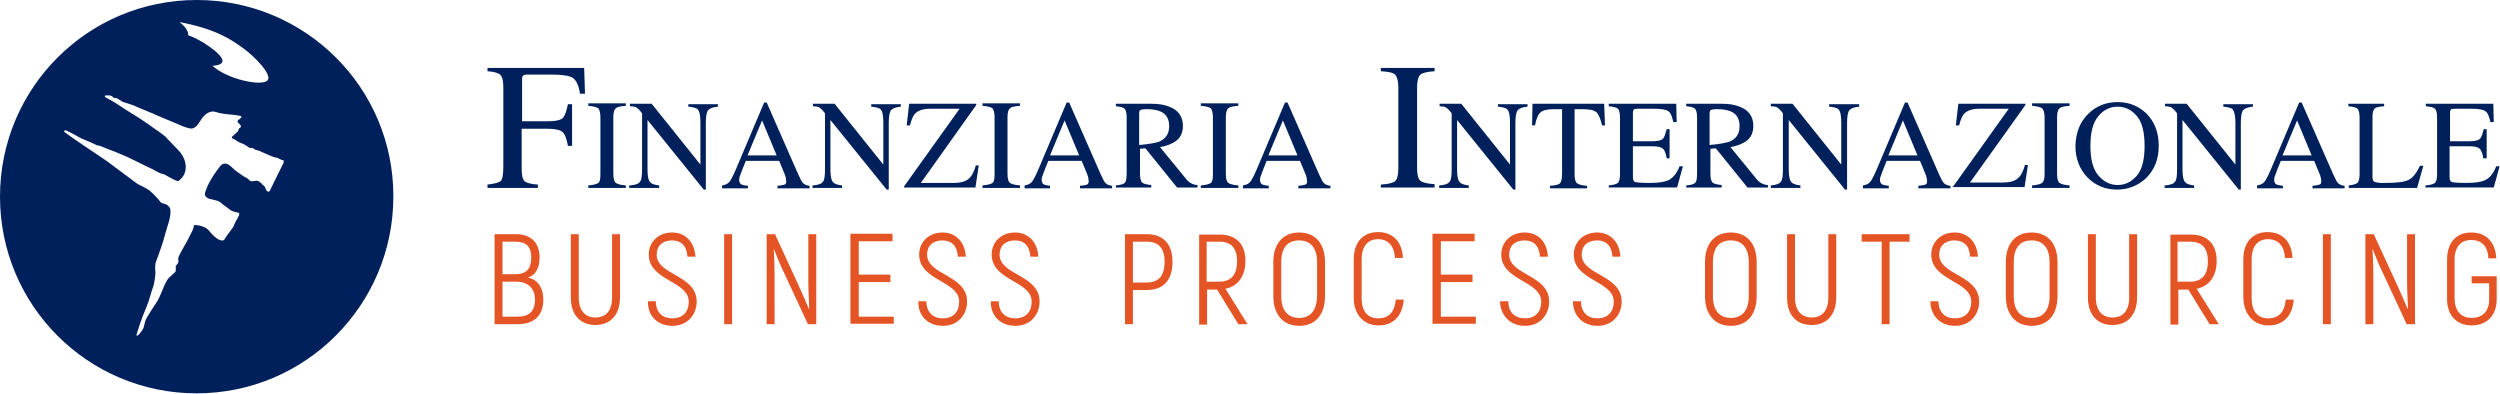 <?xml version="1.0" encoding="utf-8"?>
<!-- Generator: Adobe Illustrator 22.0.0, SVG Export Plug-In . SVG Version: 6.00 Build 0)  -->
<svg version="1.1" id="Livello_1" xmlns="http://www.w3.org/2000/svg" xmlns:xlink="http://www.w3.org/1999/xlink" x="0px" y="0px"
	 viewBox="0 0 600 94.5" style="enable-background:new 0 0 600 94.5;" xml:space="preserve">
<style type="text/css">
	.st0{fill:#00205C;}
	.st1{fill:#E45424;}
</style>
<g>
	<g>
		<path class="st0" d="M68,39.2c-0.1,0.2-3,6-3.2,6.5c-0.2,0.5-0.6,0.2-0.7,0.2c-0.1-0.1-0.4-0.6-0.5-1c-0.1-0.3-0.6-0.5-0.7-0.7
			c-0.1-0.2-0.7-0.7-1.1-0.8c-0.4-0.1-0.8,0.1-1.5,0.1c-0.3,0-0.6-0.4-0.7-0.5c-0.1-0.1-0.5-0.4-0.8-0.5c-0.3-0.1-1.7-1.2-2.2-1.5
			c-0.5-0.3-1.1-1.2-2-1.6c-0.9-0.4-1.5,0.2-1.7,0.4c-1.9,2.4-3.2,4.7-3.7,6.5c-0.2,0.9,0.7,1.3,1,1.4c0.3,0.1,1.4,0.3,2,0.5
			c0.6,0.2,1,0.6,1.2,0.8c0.2,0.2,1.3,0.9,1.6,1.2c0.4,0.4,1.2,0.6,1.5,0.7c0.3,0.1,1.1,0,0.9,0.7c-0.1,0.2-0.7,1.4-0.8,1.5
			c0,0.1-0.4,0.7-0.4,0.9c0,0.2-0.3,0.4-0.3,0.6c-0.1,0.2-1.7,2.2-2,2.8c-0.3,0.6-1.2,0.2-1.4,0.1c-0.4-0.2-1.4-0.9-2.3-2.1
			c-0.6-0.8-2.1-1.4-3.6-1.4c-0.1,0.6-0.4,1.4-0.7,1.9c-0.3,0.5-0.5,1-0.8,1.6c-0.1,0.2-0.8,1.4-0.9,1.6c-0.1,0.2-1.3,2.3-1.4,2.7
			c-0.1,0.3,0.1,0.9,0,1.1c0,0.2-0.3,0.5-0.5,0.8c-0.1,0.1-0.2,0.3-0.1,0.6c0,0.2,0,0.8-0.1,0.9c-0.1,0.2-1.3,1.2-1.6,1.5
			c-0.3,0.3-1,1.6-1.1,1.9c-0.1,0.3-1.2,3-1.6,3.6c-0.4,0.6-2.5,3.8-2.8,4.5c-0.3,0.7-0.4,1.6-0.6,2.1c-0.1,0.2-0.6,1-1.1,1.5
			c-0.1,0.1-0.4,0.3-0.5,0.3c-0.1,0,0-0.5,0.1-0.7c0.1-0.4,0.7-2.2,0.8-2.5c0.1-0.1,0.6-1.8,0.8-2.1c0.1-0.3,0.9-2.2,1.1-2.8
			c0.2-0.5,0.8-2.8,1.1-3.5c0.3-0.7,0.6-2.8,0.6-3.5c0-0.7-0.2-1.6,0.1-2.6c0.1-0.3,0.5-1.3,0.6-1.6c0.1-0.3,1.2-3.4,1.3-3.9
			c0.1-0.5,0.9-3.1,1.2-4.1c0.3-1,0.6-2.5,0.3-3.3c-0.3-0.8-1.4-1.2-1.8-1.2c-0.3-0.1-0.6-0.4-0.7-0.6c-0.1-0.2-1.7-1.9-2.1-2.2
			c-0.3-0.4-2.4-1.5-2.7-1.6c-0.3-0.1-1.3-0.8-1.5-1c-0.2-0.2-5.7-4.2-5.9-4.4c-0.2-0.2-5.6-3.8-5.9-4c-0.3-0.2-4.4-3-4.7-3.3
			c-0.3-0.3,0.1-0.6,0.6-0.3c0.2,0.1,2.4,1.2,2.8,1.5c0.4,0.3,3.1,1.3,3.8,1.7c0.7,0.4,0.9,0.3,1.3,0.4c0.3,0.1,2.1,0.9,2.5,1
			c0.4,0.1,3.4,1.4,3.9,1.6c0.5,0.2,4.1,2,4.3,2.1c0.2,0.1,1.9,0.9,2.1,1c0.1,0.1,1.4,0.8,1.7,0.9c0.3,0.1,0.9,0.2,1.2,0.4
			c0.3,0.2,2.1,1.2,2.5,1.3c0.4,0.2,0.6,0.2,0.8,0c2.2-1.7,1.9-4.6,0.3-6.7c-0.5-0.6-3.1-3.2-3.4-3.6c-0.3-0.4-3.3-2.5-3.5-2.6
			c-0.2-0.2-3.3-2.3-3.7-2.5c-0.4-0.2-4.9-3.1-5-3.2c-0.1-0.1-1.9-1.1-2.3-1.3c-0.4-0.2-0.3-0.5,0-0.5c0.2,0,0.7,0,0.9,0
			c0.2,0,0.6,0.2,0.7,0.3c0.1,0.1,0.3,0.3,0.5,0.3c0.2,0,0.5,0,0.7,0.2c0.2,0.1,0.8,0.4,1,0.6c0.2,0.2,0.8,0.3,1.1,0.4
			c0.3,0.1,0.8,0.3,1.2,0.4c0.3,0.1,0.9,0.3,1.2,0.5c0.4,0.2,4.7,1.9,5,2.1c0.4,0.2,4.8,2,5.5,2.3c0.6,0.3,1.4,0.6,2.3,0.8
			c0.9,0.2,1.3-0.3,1.6-0.5c0.3-0.2,1.1-1.6,1.7-2.3c0.6-0.7,1.3-1.1,1.9-1.2c0.5-0.1,0.9,0,1.2,0.1c0.4,0.2,2.2,0.5,2.5,0.5
			c0.3,0,1.8,0.2,2,0.2c0.2,0.1,1.9,0.1,1.5,0.6c-0.4,0.5-0.9,0.6-0.9,0.9c0,0.2,0.2,0.4,0.4,0.6c0.2,0.2,0.5,0.4,0.4,0.7
			c0,0.2-0.3,0.3-0.4,0.4c-0.1,0.1-0.2,0.6-0.3,0.7c-0.1,0.2-0.8,0.7-1.3,1.2c-0.5,0.5,0.2,0.6,0.4,0.7c0.2,0.1,0.9,0.6,1.1,0.7
			c0.2,0.1,1.2,0.5,1.4,0.6c0.2,0.1,1.1,0.7,1.2,0.8c0.2,0,0.8,0,0.9,0.1c0.1,0.1,0.5,0.4,0.7,0.4c0.2,0,1,0.3,1.2,0.4
			c0.1,0.1,2.3,1,2.5,1.1c0.2,0.1,0.7,0.3,1,0.3c0.3,0,0.6,0.2,0.8,0.3c0.2,0.1,0.8,0.4,1.1,0.4C68.1,38.8,68.1,39,68,39.2
			 M58.4,11.6c2.4,1.7,7.3,6.5,5.7,7.8c-1.6,1.3-9.6-0.4-13.1-3.6c1.1-0.1,2.3-0.3,2.4-1.1c0.2-1.7-5.7-5.5-8.2-6.2
			c0-1.5-1.4-2.6-2.1-3.2C51.6,6.9,55.4,9.4,58.4,11.6 M47.2,0C21.1,0,0,21.1,0,47.2c0,26.1,21.1,47.2,47.2,47.2
			s47.2-21.2,47.2-47.2C94.5,21.1,73.3,0,47.2,0"/>
		<path class="st1" d="M593.2,78.1c3.5,0,6-2.3,6-6.2v-5.6h-6V68h4.2v3.9c0,2.9-1.7,4.4-4.2,4.4c-2.4,0-4.1-1.5-4.1-4.8v-9.1
			c0-3.2,1.5-4.8,4-4.8c2.4,0,4,1.4,4.1,4.4h1.9c-0.2-4-2.5-6.2-6-6.2c-3.5,0-5.8,2.3-5.8,6.5v9.2C587.2,75.8,589.7,78.1,593.2,78.1
			 M577.7,56.2v11.7c0,1.9,0.2,4.7,0.2,6.2l-0.1,0c-0.5-1.2-1.6-3.8-2.3-5.3l-5.8-12.6h-2v21.6h1.9V65.7c0-1.7-0.1-4.2-0.2-5.8
			l0.1,0c0.4,1.1,1.5,3.8,2.2,5.2l5.9,12.7h2V56.2H577.7z M557.5,77.8h1.9V56.2h-1.9V77.8z M544.5,78.1c3.5,0,5.7-2.3,6-6.2h-1.9
			c-0.3,3-1.7,4.5-4.2,4.5c-2.4,0-4-1.5-4-4.8v-9.4c0-3.2,1.6-4.8,3.9-4.8c2.4,0,3.9,1.5,4.1,4.5h1.8c-0.2-4-2.5-6.2-6-6.2
			c-3.4,0-5.8,2.3-5.8,6.5v9.4C538.6,75.8,541.1,78.1,544.5,78.1 M522.7,58h3c2.8,0,4.2,1.6,4.2,4.7c0,3.2-1.4,4.9-4.3,4.9h-3V58z
			 M530.3,77.8h2.2l-5.3-8.5c3-0.6,4.8-3,4.8-6.7c0-4-2.2-6.3-6.2-6.3h-4.9v21.6h1.9v-8.4h2.4L530.3,77.8z M507,78
			c3.5,0,5.9-2.3,5.9-6.7V56.2H511v15.2c0,3.3-1.6,4.8-4,4.8c-2.3,0-4-1.5-4-4.8V56.2h-1.9v15.2C501.1,75.8,503.6,78,507,78
			 M487.6,76.3c-2.8,0-4.3-1.9-4.3-5.2v-8.2c0-3.3,1.4-5.2,4.3-5.2c2.8,0,4.3,1.9,4.3,5.2v8.2C491.9,74.4,490.4,76.3,487.6,76.3
			 M487.6,78.2c3.9,0,6.2-2.7,6.2-7.1v-8.2c0-4.4-2.3-7.1-6.2-7.1c-3.9,0-6.2,2.7-6.2,7.1v8.2C481.4,75.4,483.7,78.2,487.6,78.2
			 M469.2,78.2c3.8,0,5.8-2.9,5.8-5.8c0-6.5-9.6-6.3-9.6-11.3c0-2.1,1.4-3.4,3.7-3.4c2.1,0,3.6,1.2,3.7,3.9h1.9
			c-0.2-3.4-2.3-5.8-5.6-5.8c-3.3,0-5.6,2.3-5.6,5.3c0,6.3,9.6,6.3,9.6,11.3c0,2.3-1.3,4-3.9,4c-2.4,0-3.9-1.4-4-4.1h-1.9
			C463.3,75.8,465.7,78.2,469.2,78.2 M458.2,56.2h-11.4V58h4.8v19.8h1.9V58h4.8V56.2z M434.8,78c3.5,0,5.9-2.3,5.9-6.7V56.2h-1.9
			v15.2c0,3.3-1.6,4.8-4,4.8c-2.3,0-4-1.5-4-4.8V56.2h-1.9v15.2C428.9,75.8,431.3,78,434.8,78 M415.4,76.3c-2.8,0-4.3-1.9-4.3-5.2
			v-8.2c0-3.3,1.4-5.2,4.3-5.2c2.8,0,4.3,1.9,4.3,5.2v8.2C419.7,74.4,418.2,76.3,415.4,76.3 M415.4,78.2c3.9,0,6.2-2.7,6.2-7.1v-8.2
			c0-4.4-2.3-7.1-6.2-7.1c-3.9,0-6.2,2.7-6.2,7.1v8.2C409.2,75.4,411.5,78.2,415.4,78.2 M383.4,78.2c3.8,0,5.8-2.9,5.8-5.8
			c0-6.5-9.6-6.3-9.6-11.3c0-2.1,1.4-3.4,3.7-3.4c2.1,0,3.5,1.2,3.7,3.9h1.9c-0.2-3.4-2.3-5.8-5.6-5.8c-3.3,0-5.6,2.3-5.6,5.3
			c0,6.3,9.6,6.3,9.6,11.3c0,2.3-1.3,4-3.9,4c-2.4,0-3.9-1.4-4-4.1h-1.9C377.5,75.8,379.9,78.2,383.4,78.2 M366,78.2
			c3.8,0,5.8-2.9,5.8-5.8c0-6.5-9.6-6.3-9.6-11.3c0-2.1,1.4-3.4,3.7-3.4c2.1,0,3.5,1.2,3.7,3.9h1.9c-0.2-3.4-2.2-5.8-5.6-5.8
			c-3.3,0-5.6,2.3-5.6,5.3c0,6.3,9.6,6.3,9.6,11.3c0,2.3-1.3,4-3.9,4c-2.4,0-4-1.4-4-4.1H360C360.1,75.8,362.5,78.2,366,78.2
			 M345.8,76v-8.3h7.6v-1.8h-7.6v-8h8.1v-1.8h-10.1v21.6h10.4V76H345.8z M330.9,78.1c3.5,0,5.7-2.3,6-6.2h-1.9
			c-0.3,3-1.7,4.5-4.2,4.5c-2.4,0-4-1.5-4-4.8v-9.4c0-3.2,1.6-4.8,3.9-4.8c2.4,0,3.9,1.5,4.1,4.5h1.9c-0.2-4-2.5-6.2-6-6.2
			c-3.4,0-5.8,2.3-5.8,6.5v9.4C325,75.8,327.5,78.1,330.9,78.1 M311.8,76.3c-2.8,0-4.3-1.9-4.3-5.2v-8.2c0-3.3,1.4-5.2,4.3-5.2
			c2.8,0,4.3,1.9,4.3,5.2v8.2C316,74.4,314.6,76.3,311.8,76.3 M311.8,78.2c3.9,0,6.2-2.7,6.2-7.1v-8.2c0-4.4-2.3-7.1-6.2-7.1
			c-3.9,0-6.2,2.7-6.2,7.1v8.2C305.6,75.4,307.9,78.2,311.8,78.2 M289.7,58h3c2.8,0,4.2,1.6,4.2,4.7c0,3.2-1.4,4.9-4.3,4.9h-3V58z
			 M297.2,77.8h2.2l-5.3-8.5c3-0.6,4.8-3,4.8-6.7c0-4-2.2-6.3-6.2-6.3h-4.9v21.6h1.9v-8.4h2.4L297.2,77.8z M275.2,67.8h-3.3V58h3.3
			c2.9,0,4.3,1.6,4.3,4.8C279.5,66.2,278.1,67.8,275.2,67.8 M275.2,56.2H270v21.6h1.9v-8.2h3.3c4,0,6.2-2.3,6.2-6.8
			C281.4,58.6,279.2,56.2,275.2,56.2 M243.7,78.2c3.8,0,5.8-2.9,5.8-5.8c0-6.5-9.6-6.3-9.6-11.3c0-2.1,1.4-3.4,3.7-3.4
			c2.1,0,3.5,1.2,3.7,3.9h1.9c-0.2-3.4-2.3-5.8-5.6-5.8c-3.3,0-5.6,2.3-5.6,5.3c0,6.3,9.6,6.3,9.6,11.3c0,2.3-1.3,4-3.9,4
			c-2.4,0-4-1.4-4-4.1h-1.9C237.7,75.8,240.1,78.2,243.7,78.2 M226.3,78.2c3.8,0,5.8-2.9,5.8-5.8c0-6.5-9.6-6.3-9.6-11.3
			c0-2.1,1.4-3.4,3.7-3.4c2.1,0,3.5,1.2,3.7,3.9h1.9c-0.2-3.4-2.3-5.8-5.6-5.8c-3.3,0-5.6,2.3-5.6,5.3c0,6.3,9.6,6.3,9.6,11.3
			c0,2.3-1.3,4-3.9,4c-2.4,0-3.9-1.4-4-4.1h-1.9C220.3,75.8,222.7,78.2,226.3,78.2 M206.1,76v-8.3h7.6v-1.8h-7.6v-8h8.1v-1.8h-10.1
			v21.6h10.4V76H206.1z M194,56.2v11.7c0,1.9,0.2,4.7,0.2,6.2l-0.1,0c-0.5-1.2-1.6-3.8-2.3-5.3L186,56.2h-2v21.6h1.9V65.7
			c0-1.7-0.1-4.2-0.2-5.8l0.1,0c0.4,1.1,1.5,3.8,2.2,5.2l5.9,12.7h2V56.2H194z M173.8,77.8h1.9V56.2h-1.9V77.8z M161.4,78.2
			c3.8,0,5.8-2.9,5.8-5.8c0-6.5-9.6-6.3-9.6-11.3c0-2.1,1.4-3.4,3.7-3.4c2.1,0,3.5,1.2,3.7,3.9h1.9c-0.2-3.4-2.3-5.8-5.6-5.8
			c-3.3,0-5.6,2.3-5.6,5.3c0,6.3,9.6,6.3,9.6,11.3c0,2.3-1.3,4-3.9,4c-2.4,0-4-1.4-4-4.1h-1.9C155.4,75.8,157.8,78.2,161.4,78.2
			 M142.9,78c3.5,0,5.9-2.3,5.9-6.7V56.2h-1.9v15.2c0,3.3-1.6,4.8-4,4.8c-2.3,0-4-1.5-4-4.8V56.2H137v15.2
			C137,75.8,139.5,78,142.9,78 M124.2,76h-3.6v-8.4h3.3c2.7,0,4.5,1.5,4.5,4.3C128.4,74.7,127,76,124.2,76 M123.7,58
			c2.6,0,3.8,1.2,3.8,3.8c0,2.7-1.2,4-3.7,4h-3.2V58H123.7z M126.7,66.6c1.7-0.5,2.8-2.1,2.8-4.8c0-3.6-2.1-5.6-5.7-5.6h-5.1v21.6
			h5.6c3.8,0,6.1-2,6.1-5.9C130.4,69,129,67.1,126.7,66.6"/>
	</g>
	<g>
		<path class="st0" d="M117,44.3c1.7-0.2,2.8-0.5,3.2-0.9c0.4-0.4,0.6-1.6,0.6-3.5V21c0-1.5-0.2-2.5-0.7-3c-0.5-0.5-1.5-0.8-3.1-0.9
			v-0.8h23.2l0.2,6.2h-1.2c-0.3-2-0.9-3.2-1.7-3.8c-0.8-0.5-2.4-0.8-4.9-0.8h-6c-0.6,0-0.9,0.1-1.1,0.3c-0.2,0.2-0.2,0.6-0.2,1.2
			v9.7h6.3c1.9,0,3-0.3,3.5-0.8c0.5-0.6,0.9-1.7,1.2-3.3h1v10h-1c-0.3-1.7-0.7-2.8-1.3-3.3c-0.5-0.5-1.7-0.8-3.5-0.8h-6.3v9.5
			c0,1.6,0.2,2.6,0.7,3.1c0.5,0.4,1.6,0.7,3.2,0.8v0.8H117V44.3z"/>
		<path class="st0" d="M141.2,44.5c1.2-0.1,2-0.3,2.4-0.6c0.4-0.3,0.5-1,0.5-2.2V28.2c0-1.1-0.2-1.8-0.5-2.2
			c-0.4-0.3-1.2-0.5-2.4-0.6v-0.6h9v0.6c-1.2,0.1-2,0.2-2.4,0.6c-0.4,0.3-0.6,1-0.6,2.2v13.5c0,1.2,0.2,1.9,0.6,2.2
			c0.4,0.3,1.2,0.5,2.4,0.6v0.6h-9V44.5z"/>
		<path class="st0" d="M151.2,44.5c1.3-0.1,2.1-0.4,2.4-0.9c0.4-0.4,0.5-1.5,0.5-3.1V27.2l-0.4-0.5c-0.4-0.5-0.8-0.8-1.1-1
			c-0.3-0.1-0.8-0.2-1.4-0.2v-0.6h5.2l11.7,14.6V29.4c0-1.7-0.2-2.7-0.7-3.2c-0.3-0.3-1.1-0.5-2.2-0.6v-0.6h7.1v0.6
			c-1.2,0.1-1.9,0.4-2.3,0.8c-0.4,0.4-0.6,1.5-0.6,3.1v16h-0.5l-13.5-16.7v11.8c0,1.7,0.2,2.7,0.7,3.2c0.3,0.3,1,0.6,2.1,0.7v0.6
			h-7.2V44.5z"/>
		<path class="st0" d="M173.3,45.1v-0.6c0.8-0.1,1.4-0.4,1.8-0.9c0.4-0.5,1.1-1.9,2-4.1l6.3-14.9h0.6l7.6,17.3
			c0.5,1.1,0.9,1.9,1.2,2.1c0.3,0.3,0.8,0.5,1.5,0.6v0.6h-7.7v-0.6c0.9-0.1,1.5-0.2,1.7-0.3c0.3-0.1,0.4-0.4,0.4-0.8
			c0-0.1-0.1-0.4-0.1-0.8c-0.1-0.4-0.2-0.8-0.4-1.2l-1.2-2.9h-8c-0.8,2-1.3,3.2-1.4,3.6c-0.2,0.4-0.2,0.8-0.2,1
			c0,0.5,0.2,0.9,0.6,1.1c0.3,0.1,0.7,0.2,1.5,0.3v0.6H173.3z M186.4,37.3l-3.5-8.4l-3.5,8.4H186.4z"/>
		<path class="st0" d="M195.1,44.5c1.3-0.1,2.1-0.4,2.4-0.9c0.4-0.4,0.5-1.5,0.5-3.1V27.2l-0.4-0.5c-0.4-0.5-0.8-0.8-1.1-1
			c-0.3-0.1-0.8-0.2-1.4-0.2v-0.6h5.2l11.7,14.6V29.4c0-1.7-0.2-2.7-0.7-3.2c-0.3-0.3-1.1-0.5-2.2-0.6v-0.6h7.1v0.6
			c-1.2,0.1-1.9,0.4-2.3,0.8c-0.4,0.4-0.6,1.5-0.6,3.1v16h-0.5l-13.5-16.7v11.8c0,1.7,0.2,2.7,0.7,3.2c0.3,0.3,1,0.6,2.1,0.7v0.6
			h-7.1V44.5z"/>
		<path class="st0" d="M217,44.7l13.3-18.6h-7c-1.8,0-3,0.4-3.8,1.3c-0.4,0.5-0.8,1.4-1.1,2.7h-0.8l0.6-5.2h16.1v0.3L221,43.9h7.9
			c1.8,0,3.1-0.4,3.9-1.3c0.5-0.5,1-1.5,1.4-2.9h0.7l-0.8,5.3H217V44.7z"/>
		<path class="st0" d="M235.8,44.5c1.2-0.1,2-0.3,2.4-0.6c0.4-0.3,0.5-1,0.5-2.2V28.2c0-1.1-0.2-1.8-0.5-2.2
			c-0.4-0.3-1.2-0.5-2.4-0.6v-0.6h9v0.6c-1.2,0.1-2,0.2-2.4,0.6c-0.4,0.3-0.6,1-0.6,2.2v13.5c0,1.2,0.2,1.9,0.6,2.2
			c0.4,0.3,1.2,0.5,2.4,0.6v0.6h-9V44.5z"/>
		<path class="st0" d="M245.9,45.1v-0.6c0.8-0.1,1.4-0.4,1.8-0.9c0.4-0.5,1.1-1.9,2-4.1l6.3-14.9h0.6l7.6,17.3
			c0.5,1.1,0.9,1.9,1.2,2.1c0.3,0.3,0.8,0.5,1.5,0.6v0.6h-7.7v-0.6c0.9-0.1,1.5-0.2,1.7-0.3s0.4-0.4,0.4-0.8c0-0.1-0.1-0.4-0.1-0.8
			c-0.1-0.4-0.2-0.8-0.4-1.2l-1.2-2.9h-8c-0.8,2-1.3,3.2-1.4,3.6c-0.2,0.4-0.2,0.8-0.2,1c0,0.5,0.2,0.9,0.6,1.1
			c0.3,0.1,0.7,0.2,1.4,0.3v0.6H245.9z M259,37.3l-3.5-8.4l-3.5,8.4H259z"/>
		<path class="st0" d="M267.8,44.5c1.2-0.1,1.9-0.3,2.2-0.7c0.3-0.3,0.4-1.1,0.4-2.4V28.2c0-1.1-0.2-1.8-0.5-2.1
			c-0.3-0.3-1-0.5-2.1-0.6v-0.6h8.4c1.8,0,3.2,0.2,4.4,0.7c2.2,0.8,3.3,2.4,3.3,4.6c0,1.5-0.5,2.7-1.5,3.5c-1,0.8-2.3,1.3-4,1.6
			l6.3,7.7c0.4,0.5,0.8,0.8,1.2,1c0.4,0.2,0.9,0.4,1.5,0.4v0.6h-4.9l-7.6-9.4l-1.3,0.1v6c0,1.1,0.2,1.8,0.5,2.1
			c0.3,0.3,1.1,0.5,2.2,0.6v0.6h-8.5V44.5z M278.2,34c1.6-0.7,2.4-1.9,2.4-3.7c0-1.8-0.7-3-2.2-3.6c-0.8-0.3-1.8-0.5-3.1-0.5
			c-0.9,0-1.4,0.1-1.6,0.2c-0.2,0.1-0.3,0.4-0.3,0.9v7.5C275.7,34.6,277.3,34.3,278.2,34z"/>
		<path class="st0" d="M288.2,44.5c1.2-0.1,2-0.3,2.4-0.6c0.4-0.3,0.5-1,0.5-2.2V28.2c0-1.1-0.2-1.8-0.5-2.2
			c-0.4-0.3-1.2-0.5-2.4-0.6v-0.6h9v0.6c-1.2,0.1-2,0.2-2.4,0.6c-0.4,0.3-0.6,1-0.6,2.2v13.5c0,1.2,0.2,1.9,0.6,2.2
			c0.4,0.3,1.2,0.5,2.4,0.6v0.6h-9V44.5z"/>
		<path class="st0" d="M298.3,45.1v-0.6c0.8-0.1,1.4-0.4,1.8-0.9c0.4-0.5,1.1-1.9,2-4.1l6.3-14.9h0.6l7.6,17.3
			c0.5,1.1,0.9,1.9,1.2,2.1c0.3,0.3,0.8,0.5,1.5,0.6v0.6h-7.7v-0.6c0.9-0.1,1.5-0.2,1.7-0.3c0.3-0.1,0.4-0.4,0.4-0.8
			c0-0.1-0.1-0.4-0.1-0.8c-0.1-0.4-0.2-0.8-0.4-1.2l-1.2-2.9h-8c-0.8,2-1.3,3.2-1.4,3.6c-0.2,0.4-0.2,0.8-0.2,1
			c0,0.5,0.2,0.9,0.6,1.1c0.3,0.1,0.7,0.2,1.5,0.3v0.6H298.3z M311.4,37.3l-3.5-8.4l-3.5,8.4H311.4z"/>
		<path class="st0" d="M331.4,44.3c1.8-0.1,2.9-0.4,3.4-0.8c0.5-0.4,0.8-1.4,0.8-3.1V21c0-1.6-0.3-2.6-0.8-3.1
			c-0.5-0.5-1.7-0.7-3.4-0.8v-0.8h12.9v0.8c-1.8,0.1-2.9,0.4-3.4,0.8c-0.5,0.5-0.8,1.5-0.8,3.1v19.3c0,1.7,0.3,2.7,0.8,3.1
			c0.5,0.4,1.7,0.7,3.4,0.8v0.8h-12.9V44.3z"/>
		<path class="st0" d="M345.5,44.5c1.3-0.1,2.1-0.4,2.4-0.9c0.4-0.4,0.5-1.5,0.5-3.1V27.2l-0.4-0.5c-0.4-0.5-0.8-0.8-1.1-1
			c-0.3-0.1-0.8-0.2-1.4-0.2v-0.6h5.2l11.7,14.6V29.4c0-1.7-0.2-2.7-0.7-3.2c-0.3-0.3-1.1-0.5-2.2-0.6v-0.6h7.1v0.6
			c-1.2,0.1-1.9,0.4-2.3,0.8c-0.4,0.4-0.6,1.5-0.6,3.1v16h-0.5l-13.5-16.7v11.8c0,1.7,0.2,2.7,0.7,3.2c0.3,0.3,1,0.6,2.1,0.7v0.6
			h-7.1V44.5z"/>
		<path class="st0" d="M367.8,24.9H385l0.2,5.2h-0.7c-0.4-1.6-0.8-2.7-1.4-3.2c-0.6-0.5-1.7-0.7-3.5-0.7h-1.7v15.6
			c0,1.2,0.2,1.9,0.6,2.2c0.4,0.3,1.2,0.5,2.4,0.6v0.6H372v-0.6c1.3-0.1,2.1-0.3,2.4-0.6c0.3-0.3,0.5-1.1,0.5-2.5V26.2h-1.7
			c-1.7,0-2.8,0.2-3.4,0.7c-0.6,0.5-1.1,1.5-1.4,3.2h-0.7L367.8,24.9z"/>
		<path class="st0" d="M386.1,44.5c1.1-0.1,1.8-0.3,2.2-0.6c0.3-0.3,0.5-1,0.5-2.1V28.2c0-1.1-0.2-1.8-0.5-2.1
			c-0.3-0.3-1.1-0.5-2.2-0.6v-0.6h16.2l0.1,4.4h-0.8c-0.3-1.3-0.6-2.2-1.2-2.6c-0.5-0.4-1.7-0.6-3.4-0.6h-4.1
			c-0.4,0-0.7,0.1-0.8,0.2c-0.1,0.1-0.2,0.4-0.2,0.8v6.8h4.7c1.3,0,2.1-0.2,2.5-0.6c0.4-0.4,0.6-1.2,0.9-2.3h0.7v7h-0.7
			c-0.2-1.2-0.5-2-0.9-2.3c-0.4-0.4-1.2-0.6-2.5-0.6h-4.7v7.5c0,0.6,0.2,1,0.6,1.1c0.4,0.1,1.5,0.2,3.4,0.2c2.1,0,3.6-0.2,4.6-0.7
			c1-0.5,1.9-1.5,2.6-3.3h0.8l-1.4,5.1h-16.4V44.5z"/>
		<path class="st0" d="M404.7,44.5c1.2-0.1,1.9-0.3,2.2-0.7c0.3-0.3,0.4-1.1,0.4-2.4V28.2c0-1.1-0.2-1.8-0.5-2.1
			c-0.3-0.3-1-0.5-2.1-0.6v-0.6h8.4c1.8,0,3.2,0.2,4.4,0.7c2.2,0.8,3.3,2.4,3.3,4.6c0,1.5-0.5,2.7-1.5,3.5c-1,0.8-2.3,1.3-4,1.6
			l6.3,7.7c0.4,0.5,0.8,0.8,1.2,1c0.4,0.2,0.9,0.4,1.5,0.4v0.6h-4.9l-7.6-9.4l-1.3,0.1v6c0,1.1,0.2,1.8,0.5,2.1
			c0.3,0.3,1.1,0.5,2.2,0.6v0.6h-8.5V44.5z M415.1,34c1.6-0.7,2.4-1.9,2.4-3.7c0-1.8-0.7-3-2.2-3.6c-0.8-0.3-1.8-0.5-3.1-0.5
			c-0.9,0-1.4,0.1-1.6,0.2c-0.2,0.1-0.3,0.4-0.3,0.9v7.5C412.6,34.6,414.1,34.3,415.1,34z"/>
		<path class="st0" d="M425,44.5c1.3-0.1,2.1-0.4,2.4-0.9c0.4-0.4,0.5-1.5,0.5-3.1V27.2l-0.4-0.5c-0.4-0.5-0.8-0.8-1.1-1
			c-0.3-0.1-0.8-0.2-1.4-0.2v-0.6h5.2l11.7,14.6V29.4c0-1.7-0.2-2.7-0.7-3.2c-0.3-0.3-1.1-0.5-2.2-0.6v-0.6h7.2v0.6
			c-1.2,0.1-1.9,0.4-2.3,0.8c-0.4,0.4-0.6,1.5-0.6,3.1v16h-0.5l-13.5-16.7v11.8c0,1.7,0.2,2.7,0.7,3.2c0.3,0.3,1,0.6,2.1,0.7v0.6
			H425V44.5z"/>
		<path class="st0" d="M447.1,45.1v-0.6c0.8-0.1,1.4-0.4,1.8-0.9c0.4-0.5,1.1-1.9,2-4.1l6.3-14.9h0.6l7.6,17.3
			c0.5,1.1,0.9,1.9,1.2,2.1c0.3,0.3,0.8,0.5,1.5,0.6v0.6h-7.7v-0.6c0.9-0.1,1.5-0.2,1.7-0.3c0.3-0.1,0.4-0.4,0.4-0.8
			c0-0.1,0-0.4-0.1-0.8c-0.1-0.4-0.2-0.8-0.4-1.2l-1.2-2.9h-8c-0.8,2-1.3,3.2-1.4,3.6c-0.2,0.4-0.2,0.8-0.2,1c0,0.5,0.2,0.9,0.6,1.1
			c0.3,0.1,0.7,0.2,1.5,0.3v0.6H447.1z M460.2,37.3l-3.5-8.4l-3.5,8.4H460.2z"/>
		<path class="st0" d="M468.8,44.7l13.3-18.6h-7c-1.8,0-3,0.4-3.8,1.3c-0.4,0.5-0.8,1.4-1.1,2.7h-0.8l0.6-5.2h16.1v0.3l-13.3,18.6
			h7.9c1.8,0,3.1-0.4,3.9-1.3c0.5-0.5,1-1.5,1.4-2.9h0.7l-0.8,5.3h-17.2V44.7z"/>
		<path class="st0" d="M487.7,44.5c1.2-0.1,2-0.3,2.4-0.6c0.4-0.3,0.6-1,0.6-2.2V28.2c0-1.1-0.2-1.8-0.6-2.2
			c-0.4-0.3-1.2-0.5-2.4-0.6v-0.6h9v0.6c-1.2,0.1-2,0.2-2.4,0.6c-0.4,0.3-0.6,1-0.6,2.2v13.5c0,1.2,0.2,1.9,0.6,2.2
			c0.4,0.3,1.2,0.5,2.4,0.6v0.6h-9V44.5z"/>
		<path class="st0" d="M501.3,27.2c1.9-1.8,4.2-2.7,6.9-2.7c2.7,0,5,0.9,6.9,2.7c2,2,3,4.6,3,7.8c0,3.3-1.1,5.9-3.2,7.9
			c-1.9,1.7-4.2,2.6-6.8,2.6c-2.9,0-5.2-1-7.1-2.9c-1.9-2-2.9-4.5-2.9-7.6C498.2,31.8,499.2,29.2,501.3,27.2z M503.6,42.1
			c1.3,1.5,2.8,2.3,4.6,2.3c1.8,0,3.3-0.7,4.6-2.2c1.3-1.5,1.9-3.9,1.9-7.2c0-3.3-0.6-5.7-1.9-7.2c-1.3-1.5-2.8-2.2-4.6-2.2
			c-1.8,0-3.4,0.8-4.6,2.3c-1.3,1.5-1.9,3.9-1.9,7.1C501.7,38.2,502.3,40.6,503.6,42.1z"/>
		<path class="st0" d="M519.6,44.5c1.3-0.1,2.1-0.4,2.4-0.9c0.4-0.4,0.5-1.5,0.5-3.1V27.2l-0.4-0.5c-0.4-0.5-0.8-0.8-1.1-1
			c-0.3-0.1-0.8-0.2-1.4-0.2v-0.6h5.2l11.7,14.6V29.4c0-1.7-0.3-2.7-0.7-3.2c-0.3-0.3-1.1-0.5-2.2-0.6v-0.6h7.1v0.6
			c-1.2,0.1-1.9,0.4-2.3,0.8c-0.4,0.4-0.6,1.5-0.6,3.1v16h-0.5l-13.5-16.7v11.8c0,1.7,0.2,2.7,0.7,3.2c0.3,0.3,1,0.6,2.1,0.7v0.6
			h-7.1V44.5z"/>
		<path class="st0" d="M541.7,45.1v-0.6c0.8-0.1,1.4-0.4,1.8-0.9c0.4-0.5,1.1-1.9,2-4.1l6.3-14.9h0.6l7.6,17.3
			c0.5,1.1,0.9,1.9,1.2,2.1c0.3,0.3,0.8,0.5,1.5,0.6v0.6H555v-0.6c0.9-0.1,1.5-0.2,1.7-0.3c0.3-0.1,0.4-0.4,0.4-0.8
			c0-0.1,0-0.4-0.1-0.8c-0.1-0.4-0.2-0.8-0.4-1.2l-1.2-2.9h-8c-0.8,2-1.3,3.2-1.4,3.6c-0.2,0.4-0.2,0.8-0.2,1c0,0.5,0.2,0.9,0.6,1.1
			c0.3,0.1,0.7,0.2,1.5,0.3v0.6H541.7z M554.8,37.3l-3.5-8.4l-3.5,8.4H554.8z"/>
		<path class="st0" d="M563.6,44.5c1.1-0.1,1.8-0.3,2.2-0.6c0.3-0.3,0.5-1,0.5-2.1V28.2c0-1.1-0.2-1.8-0.5-2.1
			c-0.3-0.3-1.1-0.5-2.2-0.6v-0.6h8.6v0.6c-1.1,0.1-1.9,0.2-2.2,0.5c-0.4,0.3-0.6,1-0.6,2v14.6c0,0.3,0.1,0.6,0.2,0.8
			c0.1,0.2,0.4,0.3,0.8,0.4c0.2,0,0.5,0,0.7,0.1c0.3,0,0.7,0,1.4,0c2.7,0,4.5-0.2,5.5-0.7c1-0.4,1.9-1.6,2.8-3.4h0.8l-1.5,5.3h-16.4
			V44.5z"/>
		<path class="st0" d="M582.2,44.5c1.1-0.1,1.8-0.3,2.2-0.6c0.3-0.3,0.5-1,0.5-2.1V28.2c0-1.1-0.2-1.8-0.5-2.1
			c-0.3-0.3-1.1-0.5-2.2-0.6v-0.6h16.2l0.1,4.4h-0.8c-0.3-1.3-0.6-2.2-1.2-2.6c-0.5-0.4-1.7-0.6-3.4-0.6h-4.1
			c-0.4,0-0.7,0.1-0.8,0.2c-0.1,0.1-0.2,0.4-0.2,0.8v6.8h4.7c1.3,0,2.1-0.2,2.5-0.6c0.4-0.4,0.6-1.2,0.9-2.3h0.7v7H596
			c-0.2-1.2-0.5-2-0.9-2.3c-0.4-0.4-1.2-0.6-2.5-0.6h-4.7v7.5c0,0.6,0.2,1,0.6,1.1c0.4,0.1,1.5,0.2,3.4,0.2c2.1,0,3.6-0.2,4.6-0.7
			c1-0.5,1.9-1.5,2.6-3.3h0.8l-1.4,5.1h-16.4V44.5z"/>
	</g>
</g>
</svg>
